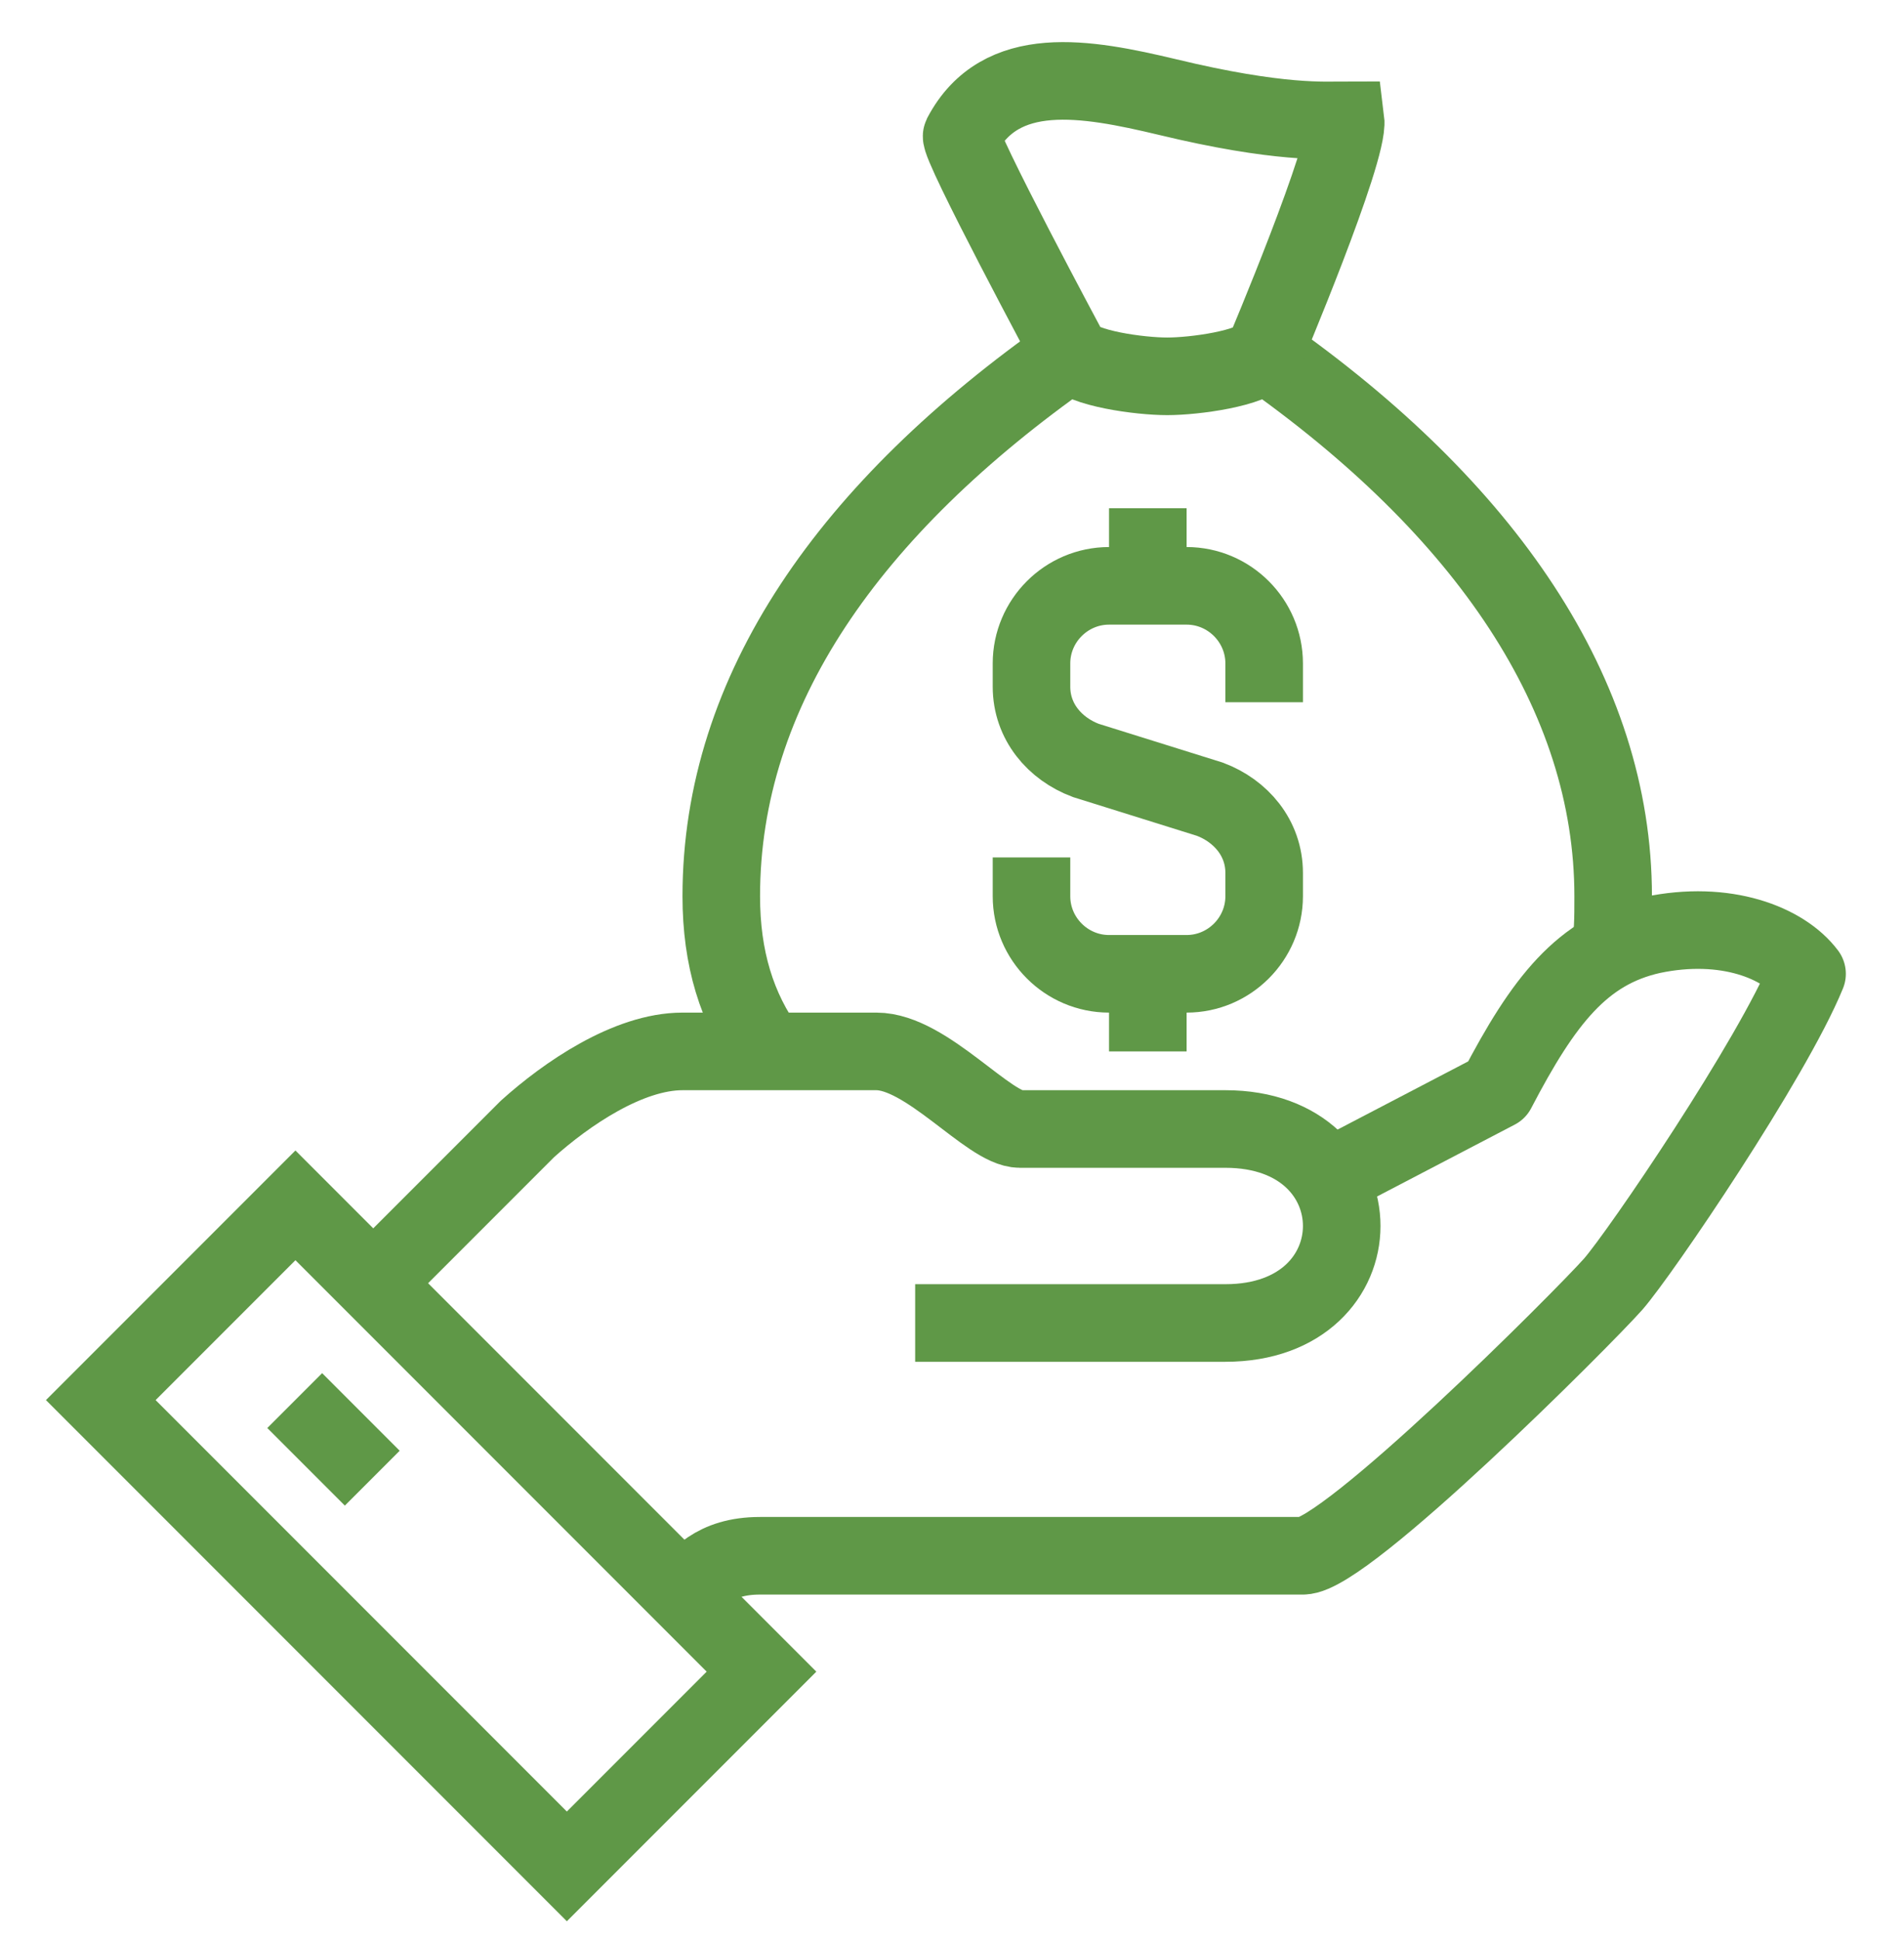 <?xml version="1.0" encoding="utf-8"?>
<!-- Generator: Adobe Illustrator 24.1.2, SVG Export Plug-In . SVG Version: 6.00 Build 0)  -->
<svg version="1.1" id="incentives" xmlns="http://www.w3.org/2000/svg" xmlns:xlink="http://www.w3.org/1999/xlink" x="0px" y="0px"
	 viewBox="0 0 49.1 50" style="enable-background:new 0 0 49.1 50;" xml:space="preserve">
<style type="text/css">
	.st0{fill:none;stroke:#5F9847;stroke-width:2;stroke-linejoin:round;stroke-miterlimit:10;}
	.st1{fill:none;stroke:#5F9847;stroke-width:2;stroke-miterlimit:10;}
	.st2{fill:none;stroke:#5F9847;stroke-width:2;stroke-miterlimit:10;}
</style>
<g id="Layer_2_1_">
	<g>
		<path class="st0" d="M17.6,41.1c0.4-0.4,0.8-1,2-1s12.8,0,14,0c1.1,0,7.2-6.1,8-7c0.7-0.8,4.1-5.8,5-8c-0.6-0.8-2.1-1.4-4-1
			c-1.8,0.4-2.8,1.7-4,4L34,30.5"/>
		<path class="st0" d="M23.6,34.1c0,0,7,0,8,0c4,0,4-5,0-5c-1,0-2.5,0-5.3,0c-0.8,0-2.4-2-3.7-2c-0.6,0-3.6,0-5,0s-3,1.1-4,2
			c-1.5,1.5-4,4-4,4"/>
		<rect x="7.6" y="31.1" transform="matrix(0.707 -0.707 0.707 0.707 -24.762 19.473)" class="st1" width="7.1" height="17"/>
		<line class="st0" x1="7.6" y1="36.1" x2="9.6" y2="38.1"/>
		<path class="st2" d="M41.5,24.6c0.1-0.5,0.1-0.9,0.1-1.5c0-5.2-3.3-10-9-14"/>
		<path class="st2" d="M27.6,9.1c-5.7,4-9,8.7-9,14c0,1.6,0.4,2.9,1.2,4"/>
		<path class="st2" d="M32.6,9.1c-0.3,0.4-1.8,0.6-2.5,0.6s-2.2-0.2-2.5-0.6c0,0-2.9-5.4-2.8-5.6c1-1.9,3.2-1.5,5.3-1
			c2.9,0.7,4.1,0.6,4.6,0.6C34.8,3.9,32.6,9.1,32.6,9.1z"/>
		<path class="st2" d="M26.6,22.1v1c0,1.1,0.9,2,2,2h2c1.1,0,2-0.9,2-2v-0.6c0-0.9-0.6-1.6-1.4-1.9l-3.2-1c-0.8-0.3-1.4-1-1.4-1.9
			v-0.6c0-1.1,0.9-2,2-2h2c1.1,0,2,0.9,2,2v1"/>
		<line class="st2" x1="29.6" y1="15.1" x2="29.6" y2="13.1"/>
		<line class="st2" x1="29.6" y1="25.1" x2="29.6" y2="27.1"/>
	</g>
</g>
</svg>
